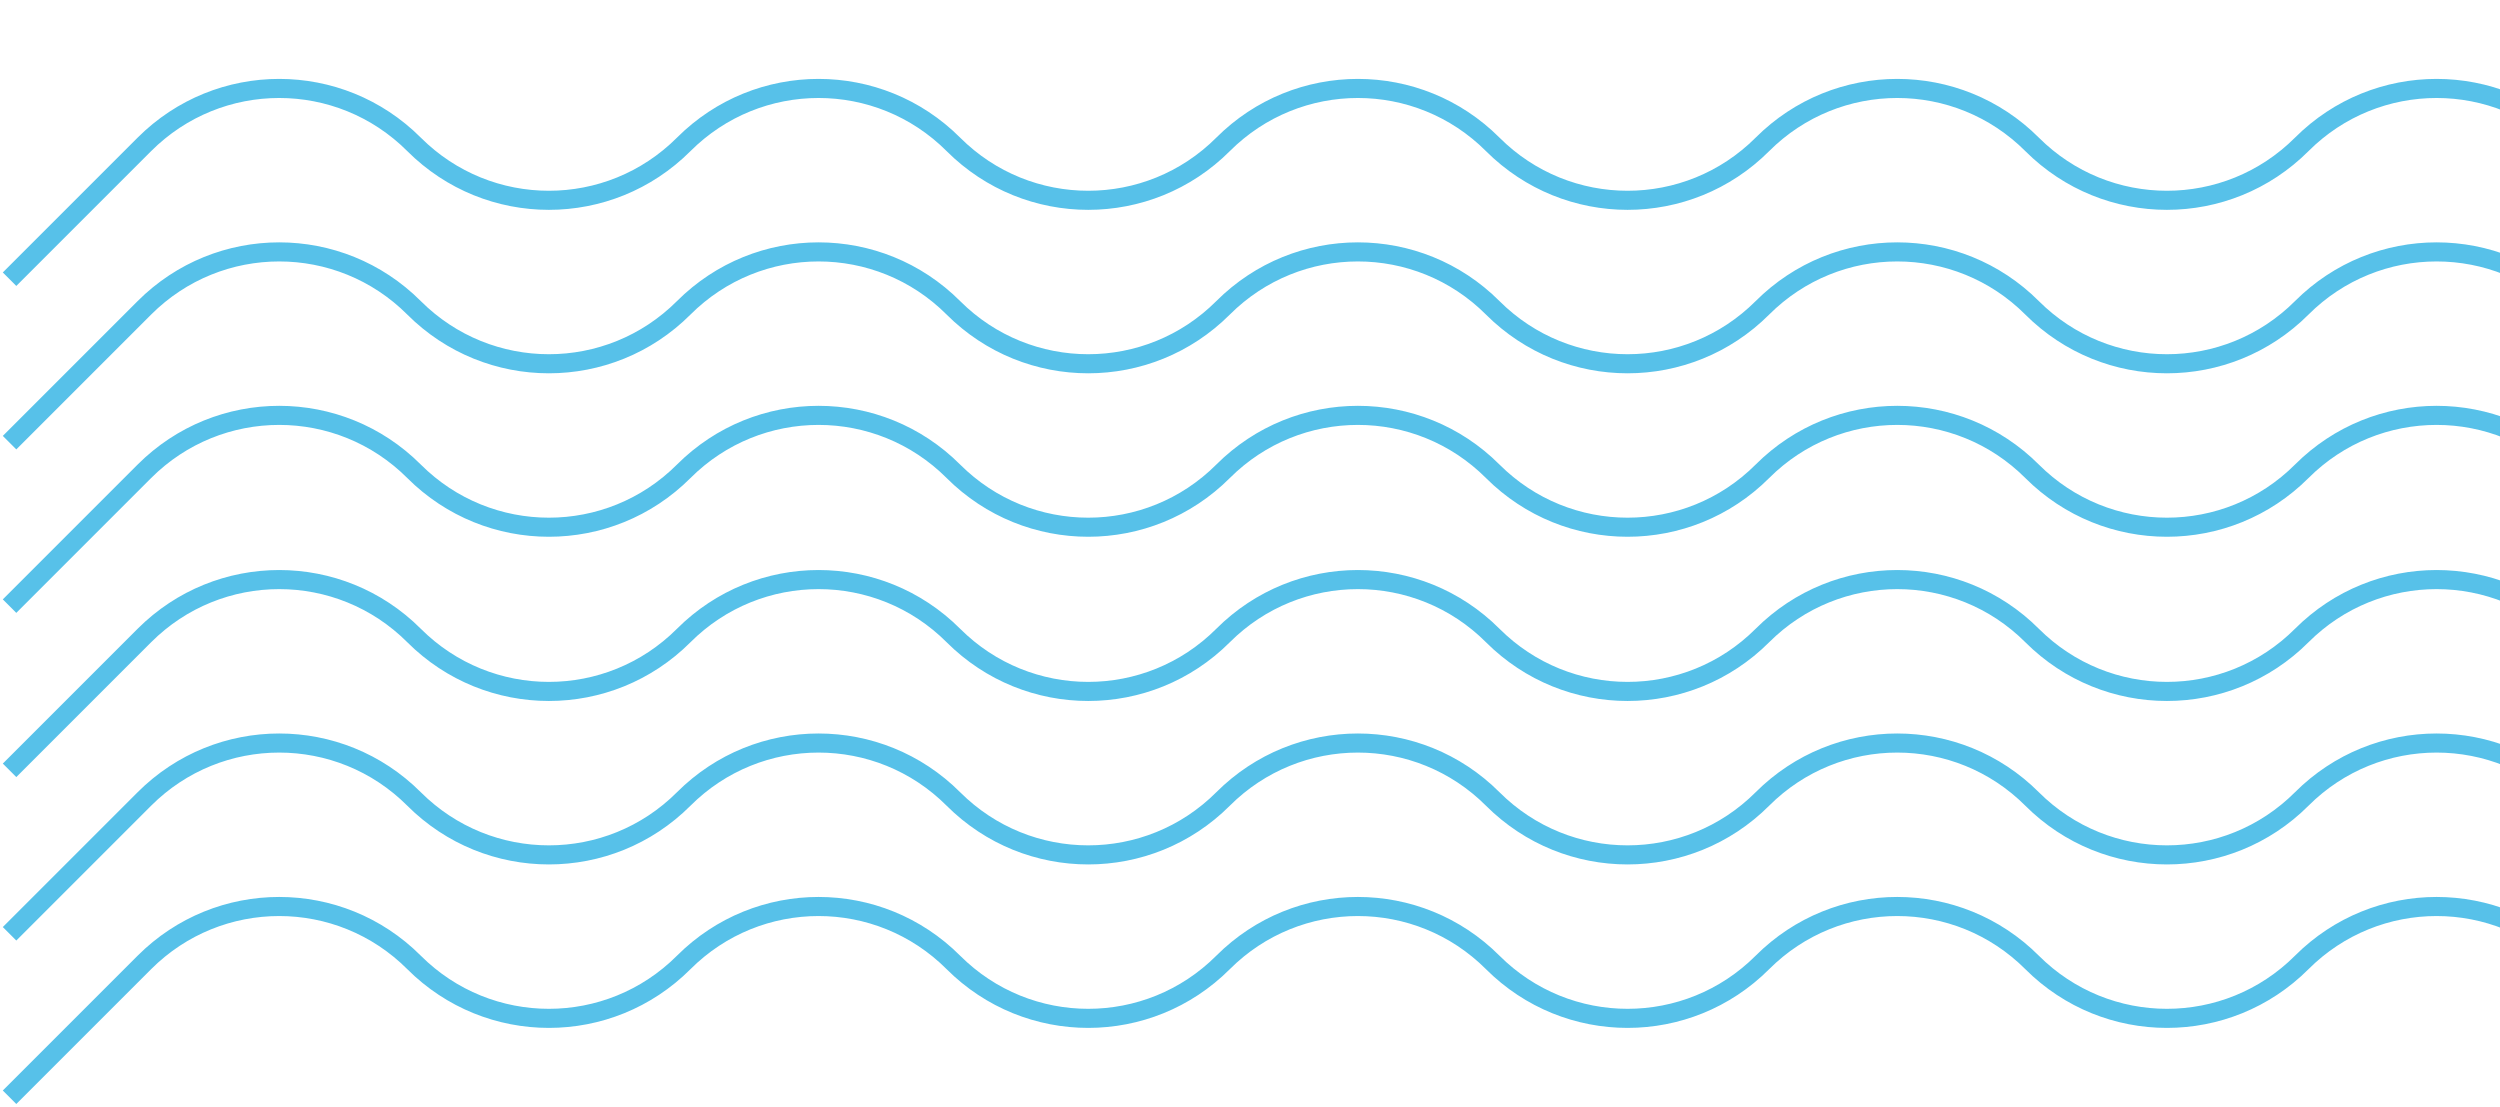 <svg width="262" height="116" viewBox="0 0 262 116" fill="none" xmlns="http://www.w3.org/2000/svg">
<path d="M340.138 106.704C335.007 106.704 329.876 104.731 326.008 100.863C318.192 93.047 305.561 93.047 297.746 100.863C289.931 108.678 277.3 108.678 269.485 100.863C261.669 93.047 249.038 93.047 241.223 100.863C233.408 108.678 220.777 108.678 212.962 100.863C205.146 93.047 192.515 93.047 184.7 100.863C176.885 108.678 164.254 108.678 156.438 100.863C148.623 93.047 135.992 93.047 128.177 100.863C120.362 108.678 107.731 108.678 99.915 100.863C92.1 93.047 79.469 93.047 71.654 100.863C63.839 108.678 51.208 108.678 43.392 100.863C35.577 93.047 22.946 93.047 15.131 100.863L1 114.993" stroke="#57C1E9" stroke-width="2" stroke-miterlimit="10" stroke-linejoin="round"/>
<path d="M340.138 89.573C335.007 89.573 329.876 87.6 326.008 83.732C318.192 75.916 305.561 75.916 297.746 83.732C289.931 91.547 277.3 91.547 269.485 83.732C261.669 75.916 249.038 75.916 241.223 83.732C233.408 91.547 220.777 91.547 212.962 83.732C205.146 75.916 192.515 75.916 184.7 83.732C176.885 91.547 164.254 91.547 156.438 83.732C148.623 75.916 135.992 75.916 128.177 83.732C120.362 91.547 107.731 91.547 99.915 83.732C92.1 75.916 79.469 75.916 71.654 83.732C63.839 91.547 51.208 91.547 43.392 83.732C35.577 75.916 22.946 75.916 15.131 83.732L1 97.862" stroke="#57C1E9" stroke-width="2" stroke-miterlimit="10" stroke-linejoin="round"/>
<path d="M340.138 72.443C335.007 72.443 329.876 70.469 326.008 66.601C318.192 58.786 305.561 58.786 297.746 66.601C289.931 74.417 277.3 74.417 269.485 66.601C261.669 58.786 249.038 58.786 241.223 66.601C233.408 74.417 220.777 74.417 212.962 66.601C205.146 58.786 192.515 58.786 184.7 66.601C176.885 74.417 164.254 74.417 156.438 66.601C148.623 58.786 135.992 58.786 128.177 66.601C120.362 74.417 107.731 74.417 99.915 66.601C92.1 58.786 79.469 58.786 71.654 66.601C63.839 74.417 51.208 74.417 43.392 66.601C35.577 58.786 22.946 58.786 15.131 66.601L1 80.732" stroke="#57C1E9" stroke-width="2" stroke-miterlimit="10" stroke-linejoin="round"/>
<path d="M340.138 55.234C335.007 55.234 329.876 53.26 326.008 49.392C318.192 41.577 305.561 41.577 297.746 49.392C289.931 57.207 277.3 57.207 269.485 49.392C261.669 41.577 249.038 41.577 241.223 49.392C233.408 57.207 220.777 57.207 212.962 49.392C205.146 41.577 192.515 41.577 184.7 49.392C176.885 57.207 164.254 57.207 156.438 49.392C148.623 41.577 135.992 41.577 128.177 49.392C120.362 57.207 107.731 57.207 99.915 49.392C92.1 41.577 79.469 41.577 71.654 49.392C63.839 57.207 51.208 57.207 43.392 49.392C35.577 41.577 22.946 41.577 15.131 49.392L1 63.523" stroke="#57C1E9" stroke-width="2" stroke-miterlimit="10" stroke-linejoin="round"/>
<path d="M340.138 38.103C335.007 38.103 329.876 36.129 326.008 32.261C318.192 24.446 305.561 24.446 297.746 32.261C289.931 40.076 277.3 40.076 269.485 32.261C261.669 24.446 249.038 24.446 241.223 32.261C233.408 40.076 220.777 40.076 212.962 32.261C205.146 24.446 192.515 24.446 184.7 32.261C176.885 40.076 164.254 40.076 156.438 32.261C148.623 24.446 135.992 24.446 128.177 32.261C120.362 40.076 107.731 40.076 99.915 32.261C92.1 24.446 79.469 24.446 71.654 32.261C63.839 40.076 51.208 40.076 43.392 32.261C35.577 24.446 22.946 24.446 15.131 32.261L1 46.392" stroke="#57C1E9" stroke-width="2" stroke-miterlimit="10" stroke-linejoin="round"/>
<path d="M340.138 20.972C335.007 20.972 329.876 18.999 326.008 15.131C318.192 7.315 305.561 7.315 297.746 15.131C289.931 22.946 277.3 22.946 269.485 15.131C261.669 7.315 249.038 7.315 241.223 15.131C233.408 22.946 220.777 22.946 212.962 15.131C205.146 7.315 192.515 7.315 184.7 15.131C176.885 22.946 164.254 22.946 156.438 15.131C148.623 7.315 135.992 7.315 128.177 15.131C120.362 22.946 107.731 22.946 99.915 15.131C92.1 7.315 79.469 7.315 71.654 15.131C63.839 22.946 51.208 22.946 43.392 15.131C35.577 7.315 22.946 7.315 15.131 15.131L1 29.261" stroke="#57C1E9" stroke-width="2" stroke-miterlimit="10" stroke-linejoin="round"/>
</svg>
